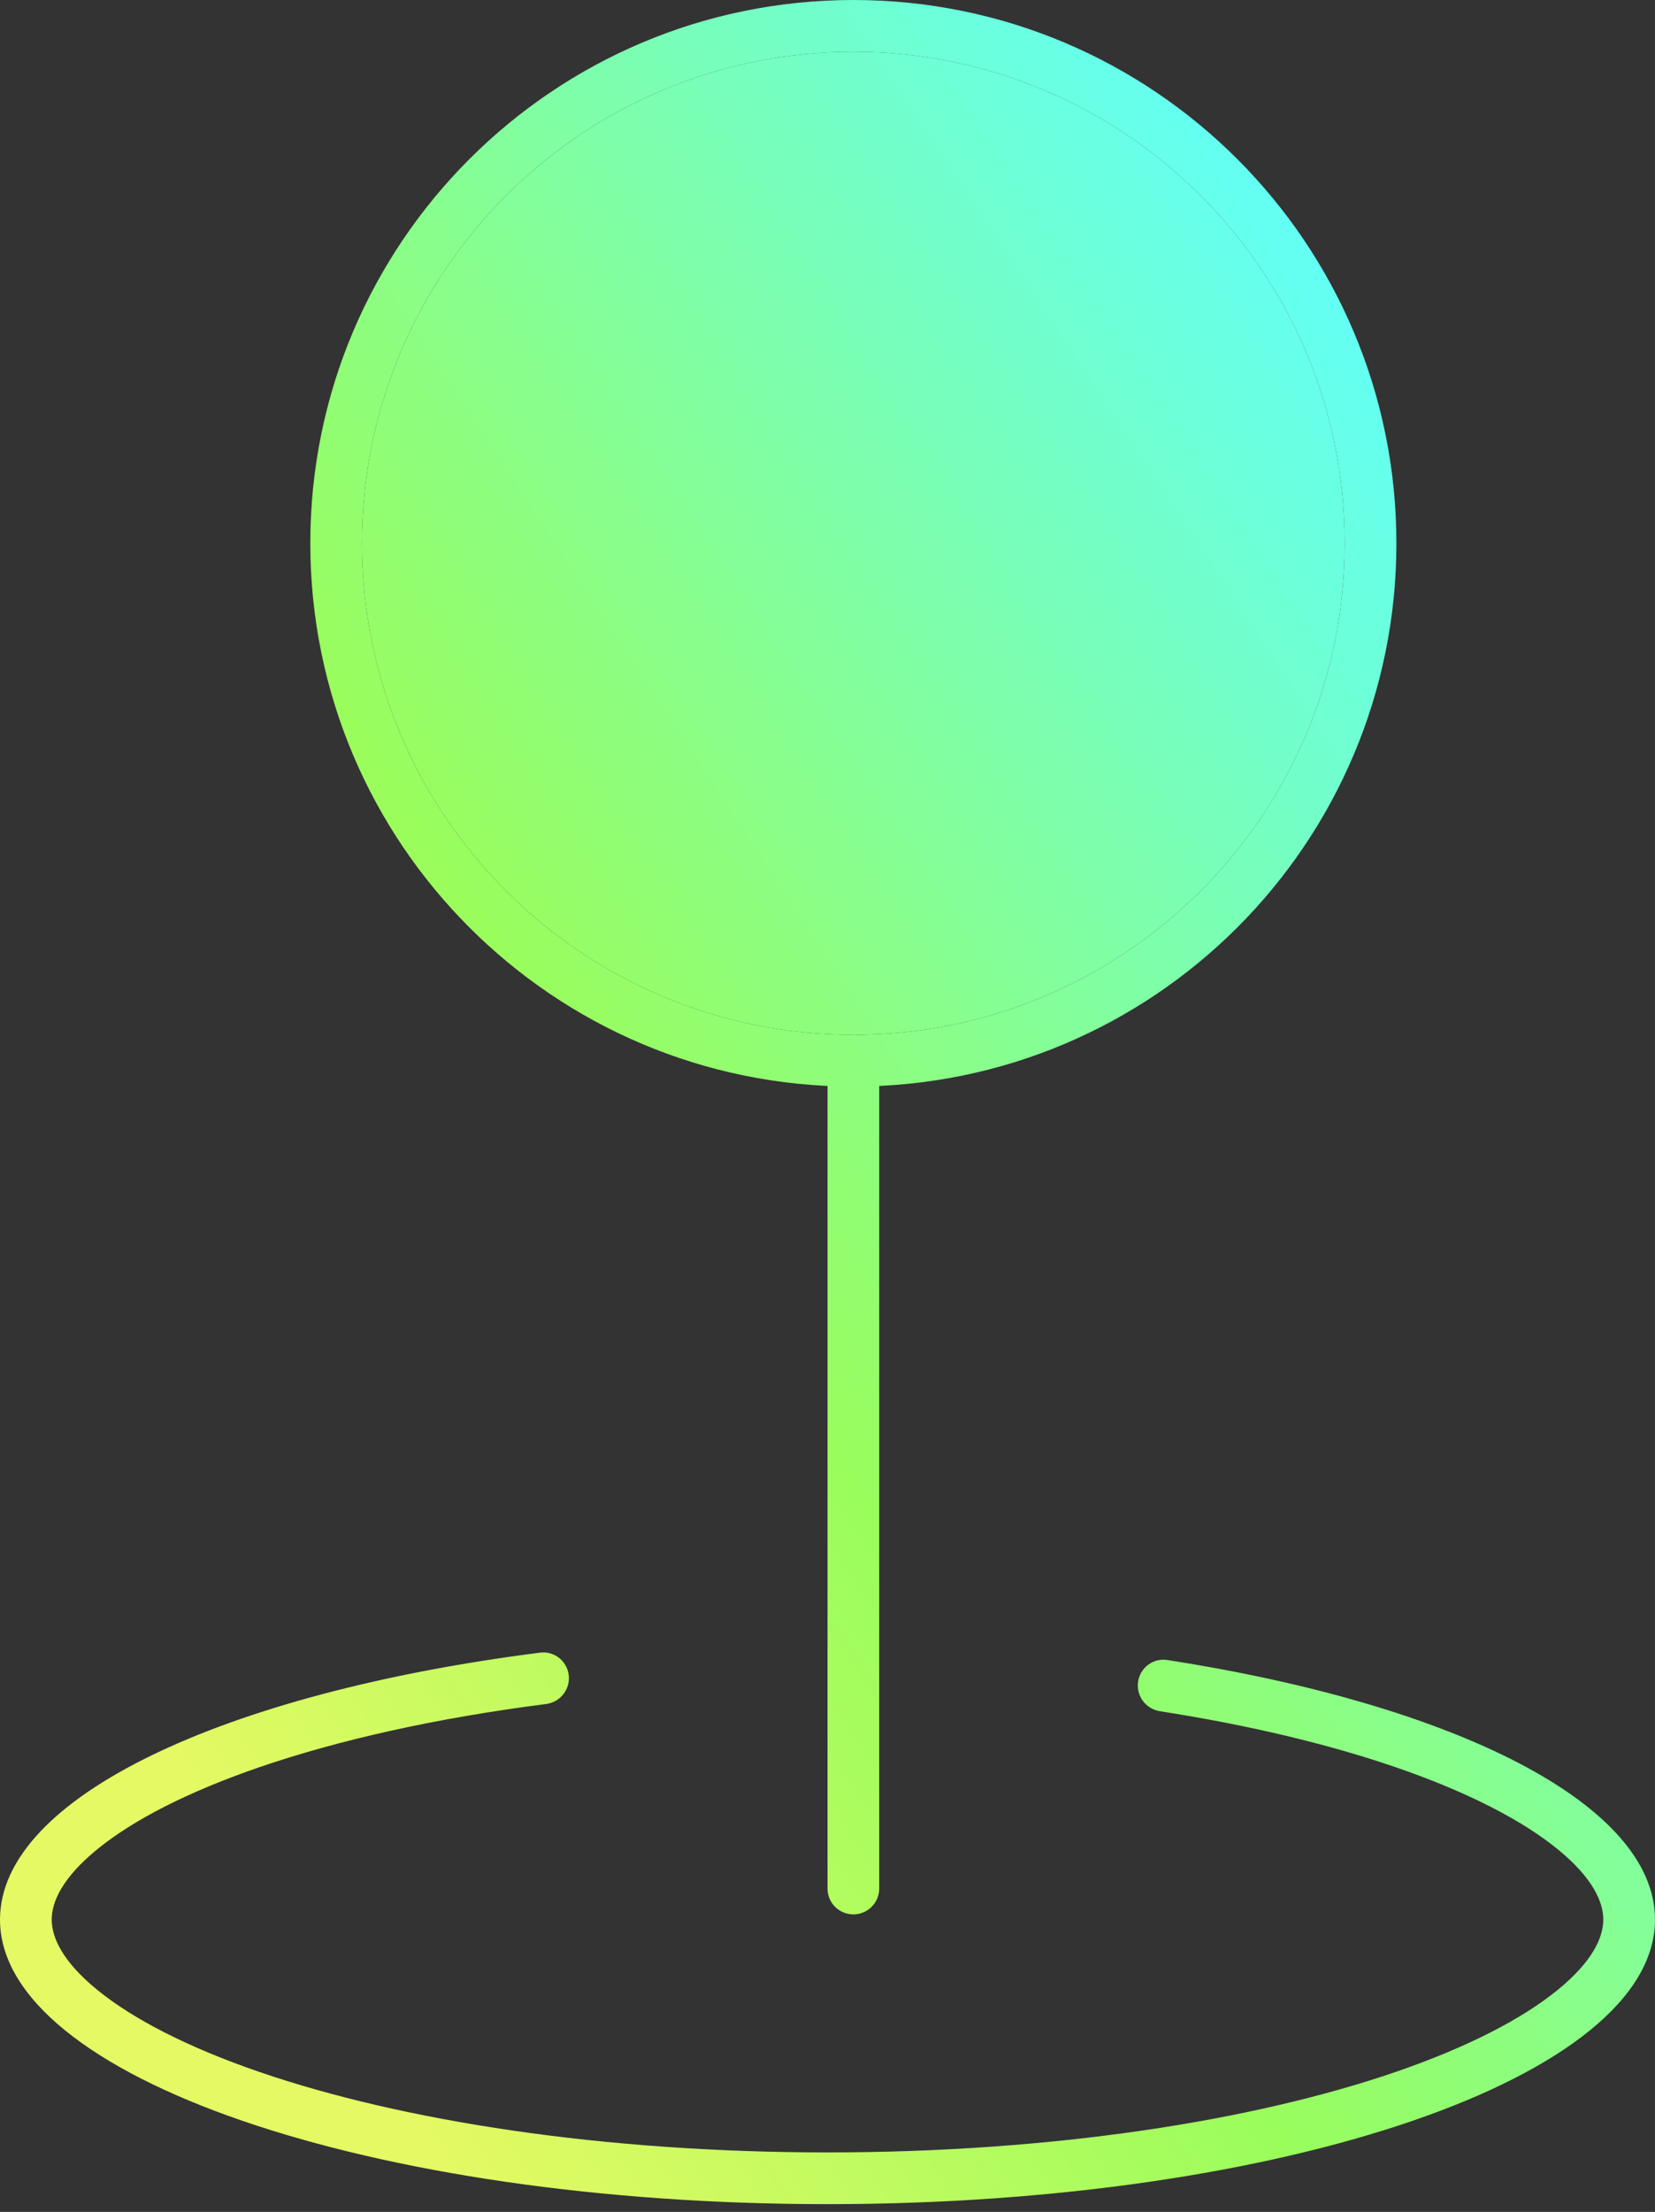 <?xml version="1.0" encoding="UTF-8"?> <svg xmlns="http://www.w3.org/2000/svg" width="128" height="171" viewBox="0 0 128 171" fill="none"><rect x="0" y="0" width="128" height="171" fill="#333333" stroke="none"/> <path fill-rule="evenodd" clip-rule="evenodd" d="M66 80C86.987 80 104 62.987 104 42C104 21.013 86.987 4 66 4C45.013 4 28 21.013 28 42C28 62.987 45.013 80 66 80ZM66 84C89.196 84 108 65.196 108 42C108 18.804 89.196 0 66 0C42.804 0 24 18.804 24 42C24 65.196 42.804 84 66 84Z" fill="url(#paint0_linear_46_76)"></path> <path fill-rule="evenodd" clip-rule="evenodd" d="M66 80C67.105 80 68 80.895 68 82V146C68 147.105 67.105 148 66 148C64.895 148 64 147.105 64 146L64 82C64 80.895 64.895 80 66 80Z" fill="url(#paint1_linear_46_76)"></path> <path fill-rule="evenodd" clip-rule="evenodd" d="M44 129.739C44 128.543 42.959 127.613 41.773 127.764C17.384 130.869 0 138.937 0 148.401C0 160.551 28.654 170.401 64 170.401C99.346 170.401 128 160.551 128 148.401C128 139.47 112.519 131.782 90.278 128.335C89.076 128.149 88 129.086 88 130.302C88 131.299 88.734 132.143 89.719 132.296C96.599 133.365 102.769 134.845 107.955 136.627C113.505 138.535 117.71 140.717 120.448 142.942C123.218 145.193 124 147.062 124 148.401C124 149.74 123.218 151.609 120.448 153.86C117.71 156.085 113.505 158.267 107.955 160.175C96.893 163.977 81.352 166.401 64 166.401C46.648 166.401 31.107 163.977 20.046 160.175C14.495 158.267 10.29 156.085 7.552 153.86C4.782 151.609 4 149.74 4 148.401C4 147.062 4.782 145.193 7.552 142.942C10.29 140.717 14.495 138.535 20.046 136.627C26.205 134.51 33.753 132.82 42.229 131.738C43.237 131.61 44 130.755 44 129.739Z" fill="url(#paint2_linear_46_76)"></path> <path d="M66 80C86.987 80 104 62.987 104 42C104 21.013 86.987 4 66 4C45.013 4 28 21.013 28 42C28 62.987 45.013 80 66 80Z" fill="url(#paint3_linear_46_76)"></path> <defs> <linearGradient id="paint0_linear_46_76" x1="110.742" y1="31.591" x2="-4.587" y2="107.56" gradientUnits="userSpaceOnUse"> <stop stop-color="#62FFF6"></stop> <stop offset="0.602" stop-color="#99FD5C"></stop> <stop offset="1" stop-color="#E4F963"></stop> </linearGradient> <linearGradient id="paint1_linear_46_76" x1="110.742" y1="31.591" x2="-4.587" y2="107.56" gradientUnits="userSpaceOnUse"> <stop stop-color="#62FFF6"></stop> <stop offset="0.602" stop-color="#99FD5C"></stop> <stop offset="1" stop-color="#E4F963"></stop> </linearGradient> <linearGradient id="paint2_linear_46_76" x1="110.742" y1="31.591" x2="-4.587" y2="107.56" gradientUnits="userSpaceOnUse"> <stop stop-color="#62FFF6"></stop> <stop offset="0.602" stop-color="#99FD5C"></stop> <stop offset="1" stop-color="#E4F963"></stop> </linearGradient> <linearGradient id="paint3_linear_46_76" x1="110.742" y1="31.591" x2="-4.587" y2="107.56" gradientUnits="userSpaceOnUse"> <stop stop-color="#62FFF6"></stop> <stop offset="0.602" stop-color="#99FD5C"></stop> <stop offset="1" stop-color="#E4F963"></stop> </linearGradient> </defs> </svg> 
